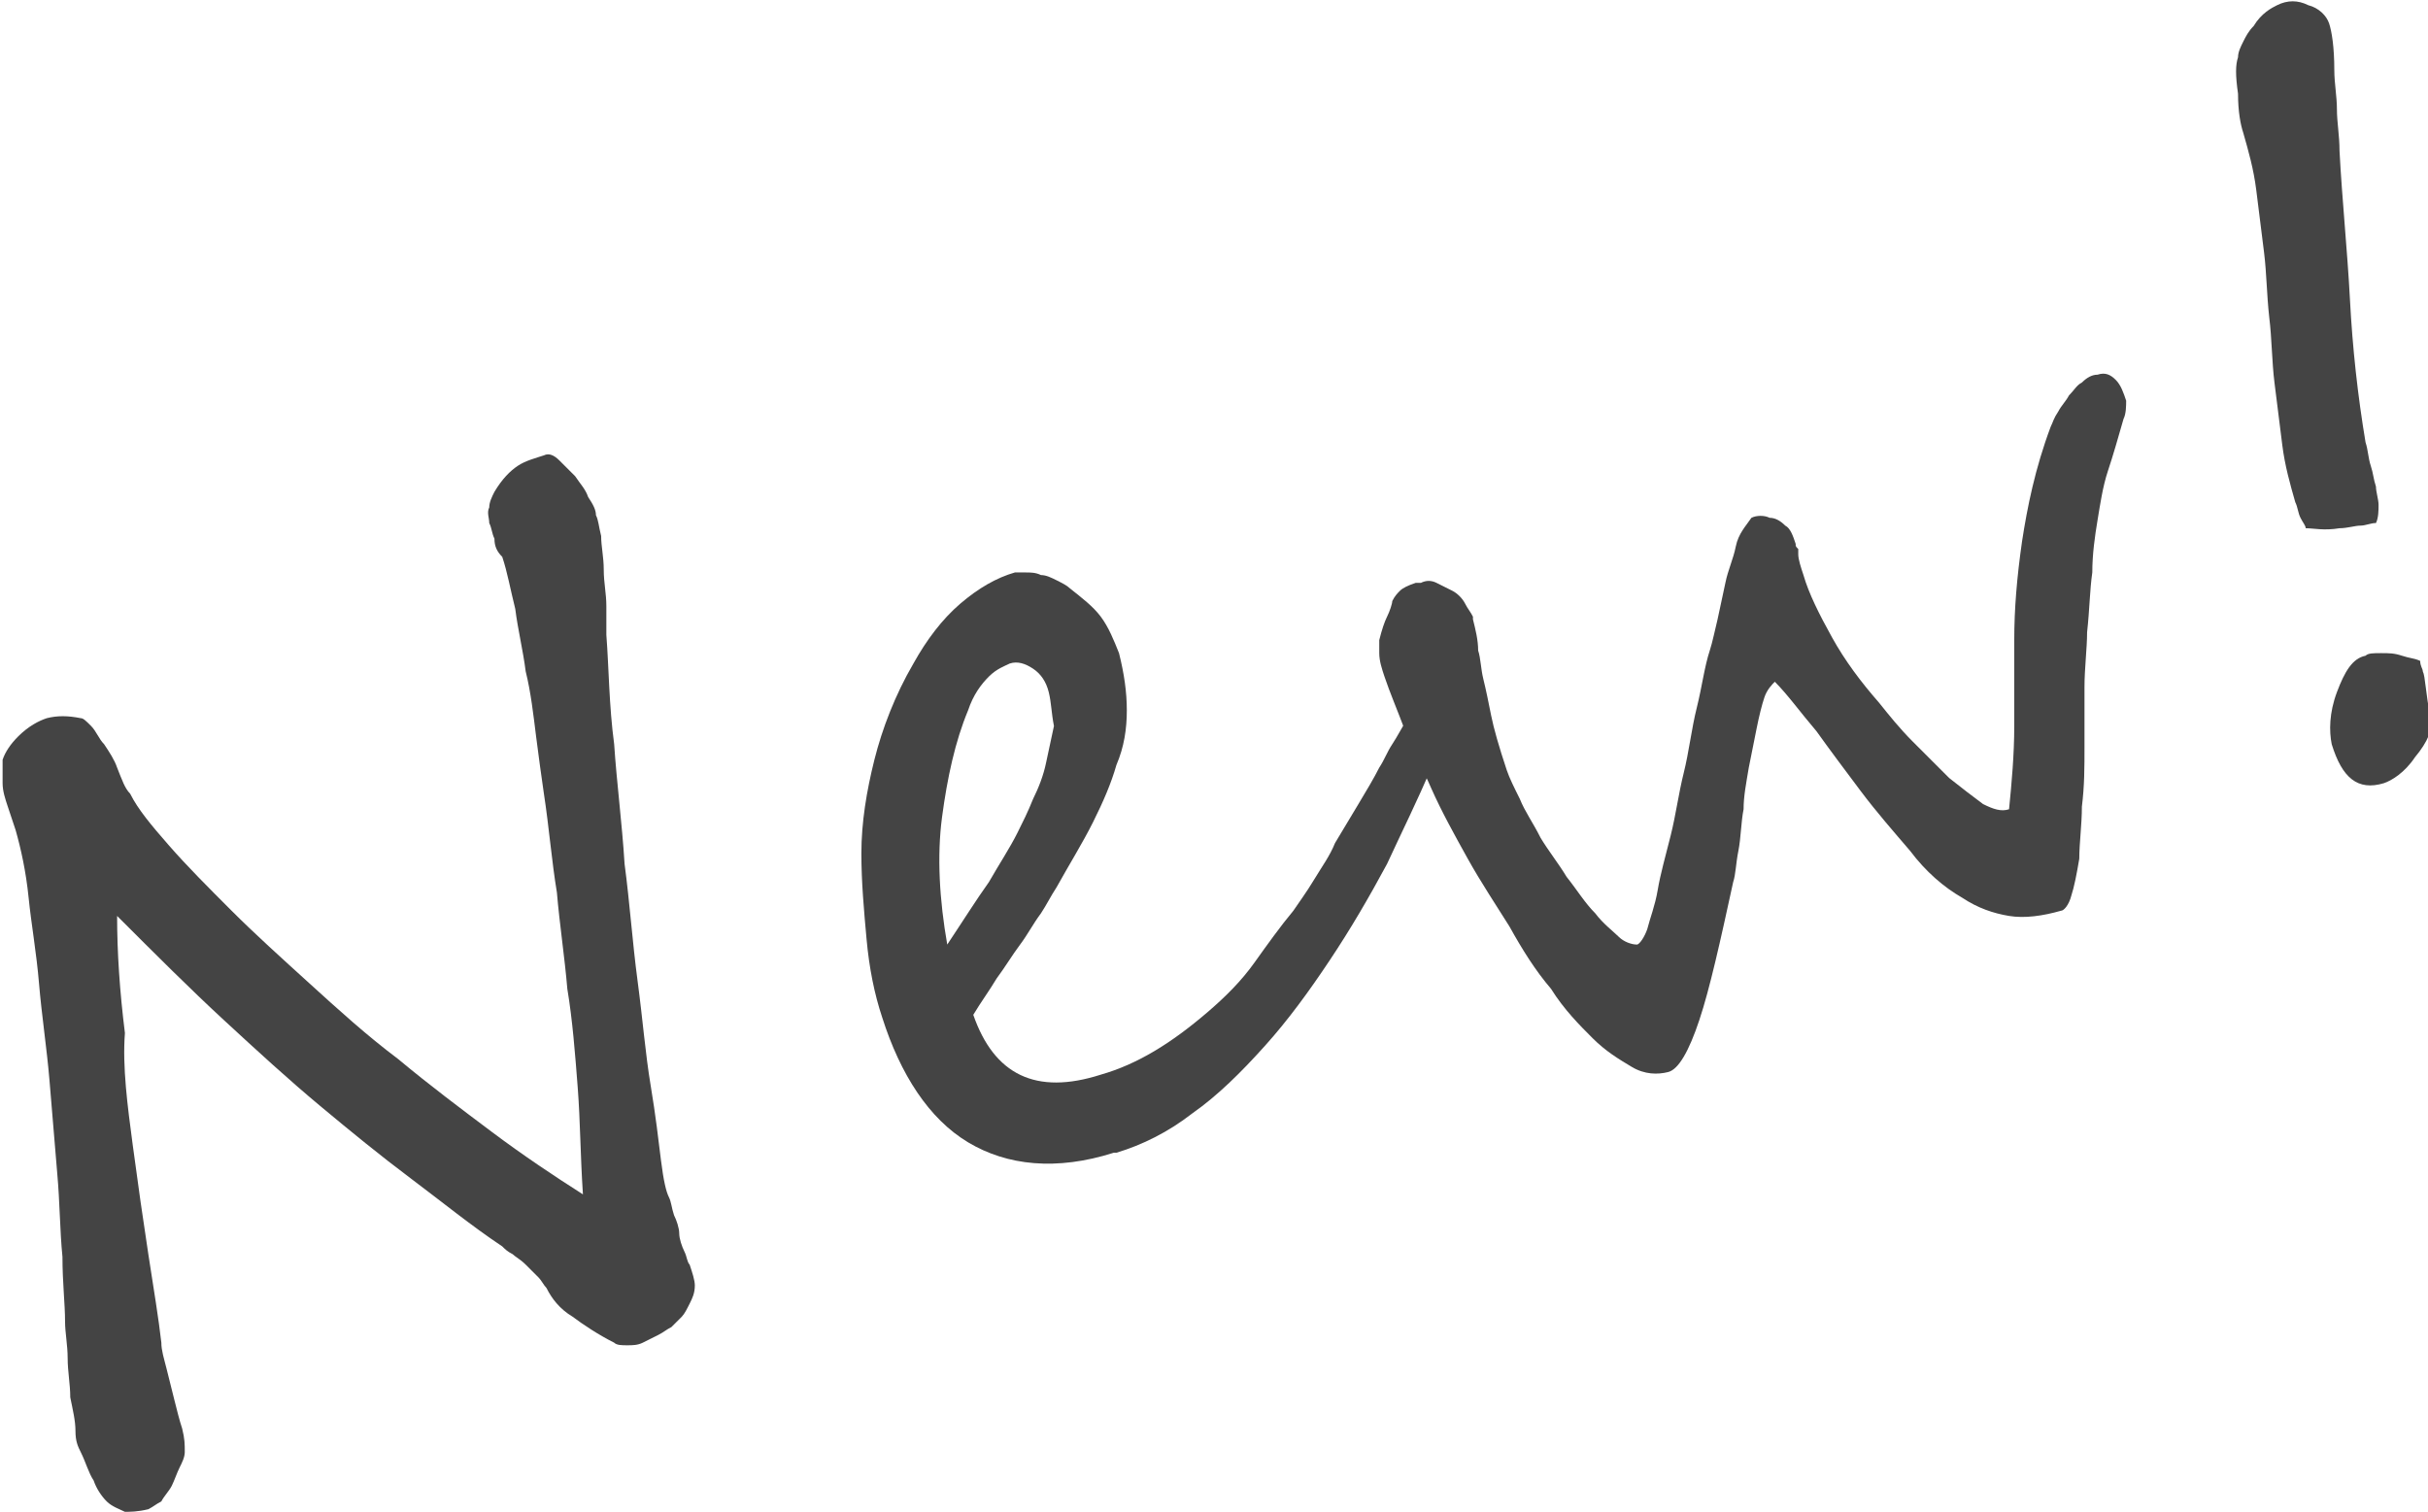 <?xml version="1.0" encoding="utf-8"?>
<!-- Generator: Adobe Illustrator 23.0.1, SVG Export Plug-In . SVG Version: 6.00 Build 0)  -->
<svg version="1.1" id="レイヤー_1" xmlns="http://www.w3.org/2000/svg" xmlns:xlink="http://www.w3.org/1999/xlink" x="0px"
	 y="0px" viewBox="0 0 93.3 58.1" style="enable-background:new 0 0 93.3 58.1;" xml:space="preserve">
<style type="text/css">
	.st0{fill:#444444;}
</style>
<g>
	<path class="st0" d="M2.5,50.8c0-0.7-0.1-1.5-0.1-2.5c-0.1-1-0.1-2.1-0.2-3.2c-0.1-1.2-0.2-2.4-0.3-3.6s-0.3-2.5-0.4-3.7
		c-0.1-1.2-0.3-2.3-0.4-3.3c-0.1-1-0.3-1.9-0.5-2.6c-0.1-0.3-0.2-0.6-0.3-0.9c-0.1-0.3-0.2-0.6-0.2-0.9c0-0.3,0-0.6,0-0.9
		c0.1-0.3,0.3-0.6,0.6-0.9c0.4-0.4,0.8-0.6,1.1-0.7c0.4-0.1,0.8-0.1,1.3,0c0.1,0,0.2,0.1,0.4,0.3c0.2,0.2,0.3,0.5,0.5,0.7
		c0.2,0.3,0.4,0.6,0.5,0.9C4.7,30,4.8,30.3,5,30.5c0.3,0.6,0.8,1.2,1.5,2c0.7,0.8,1.5,1.6,2.4,2.5c0.9,0.9,1.9,1.8,3,2.8
		c1.1,1,2.2,2,3.4,2.9c1.2,1,2.4,1.9,3.6,2.8c1.2,0.9,2.4,1.7,3.5,2.4c-0.1-1.5-0.1-2.8-0.2-4.1c-0.1-1.3-0.2-2.6-0.4-3.8
		c-0.1-1.2-0.3-2.5-0.4-3.7c-0.2-1.2-0.3-2.5-0.5-3.8c-0.1-0.7-0.2-1.4-0.3-2.2c-0.1-0.8-0.2-1.7-0.4-2.5c-0.1-0.8-0.3-1.6-0.4-2.4
		c-0.2-0.8-0.3-1.4-0.5-2C19.1,21.2,19,21,19,20.7c-0.1-0.2-0.1-0.4-0.2-0.6c0-0.2-0.1-0.4,0-0.6c0-0.2,0.1-0.4,0.2-0.6
		c0.3-0.5,0.6-0.8,0.9-1c0.3-0.2,0.7-0.3,1-0.4c0.2-0.1,0.4,0,0.6,0.2c0.2,0.2,0.4,0.4,0.6,0.6c0.2,0.3,0.4,0.5,0.5,0.8
		c0.2,0.3,0.3,0.5,0.3,0.7c0.1,0.2,0.1,0.4,0.2,0.8c0,0.4,0.1,0.8,0.1,1.3c0,0.5,0.1,0.9,0.1,1.4c0,0.4,0,0.8,0,1.1
		c0.1,1.3,0.1,2.7,0.3,4.2c0.1,1.5,0.3,3,0.4,4.6c0.2,1.5,0.3,3,0.5,4.5c0.2,1.5,0.3,2.8,0.5,4c0.2,1.2,0.3,2.1,0.4,2.9
		c0.1,0.8,0.2,1.2,0.3,1.4c0.1,0.2,0.1,0.4,0.2,0.7c0.1,0.2,0.2,0.5,0.2,0.7s0.1,0.5,0.2,0.7c0.1,0.2,0.1,0.4,0.2,0.5
		c0.1,0.3,0.2,0.6,0.2,0.8c0,0.3-0.1,0.5-0.2,0.7c-0.1,0.2-0.2,0.4-0.3,0.5c-0.1,0.1-0.3,0.3-0.4,0.4c-0.2,0.1-0.3,0.2-0.5,0.3
		c-0.2,0.1-0.4,0.2-0.6,0.3c-0.2,0.1-0.4,0.1-0.6,0.1c-0.2,0-0.4,0-0.5-0.1c-0.6-0.3-1.2-0.7-1.6-1c-0.5-0.3-0.8-0.7-1-1.1
		c-0.1-0.1-0.2-0.3-0.3-0.4c-0.2-0.2-0.3-0.3-0.5-0.5c-0.2-0.2-0.4-0.3-0.5-0.4c-0.2-0.1-0.3-0.2-0.4-0.3c-1.2-0.8-2.3-1.7-3.5-2.6
		c-1.2-0.9-2.3-1.8-3.5-2.8c-1.2-1-2.4-2.1-3.7-3.3c-1.3-1.2-2.6-2.5-4.1-4c0,1.4,0.1,2.9,0.3,4.5C4.7,41,4.9,42.5,5.1,44
		c0.2,1.5,0.4,2.9,0.6,4.2c0.2,1.3,0.4,2.5,0.5,3.4c0,0.3,0.1,0.6,0.2,1c0.1,0.4,0.2,0.8,0.3,1.2c0.1,0.4,0.2,0.8,0.3,1.1
		c0.1,0.4,0.1,0.6,0.1,0.9c0,0.2-0.1,0.4-0.2,0.6c-0.1,0.2-0.2,0.5-0.3,0.7c-0.1,0.2-0.3,0.4-0.4,0.6C6,57.8,5.9,57.9,5.7,58
		c-0.4,0.1-0.7,0.1-0.9,0.1c-0.2-0.1-0.5-0.2-0.7-0.4c-0.2-0.2-0.4-0.5-0.5-0.8c-0.2-0.3-0.3-0.7-0.5-1.1C3,55.6,2.9,55.4,2.9,55
		s-0.1-0.8-0.2-1.3c0-0.5-0.1-1-0.1-1.5S2.5,51.2,2.5,50.8z"/>
	<path class="st0" d="M56.2,25c0.1,0.2,0,0.6-0.1,1.2c-0.3,1-0.7,2.1-1.1,3.3c-0.5,1.2-1.1,2.4-1.7,3.7c-0.7,1.3-1.4,2.5-2.2,3.7
		c-0.8,1.2-1.6,2.3-2.5,3.3c-0.9,1-1.8,1.9-2.8,2.6c-0.9,0.7-1.9,1.2-2.9,1.5l-0.1,0c-2.2,0.7-4.1,0.5-5.6-0.4
		c-1.5-0.9-2.6-2.6-3.3-4.8c-0.3-0.9-0.5-1.9-0.6-3s-0.2-2.2-0.2-3.3c0-1.2,0.2-2.4,0.5-3.6c0.3-1.2,0.8-2.5,1.5-3.7
		c0.5-0.9,1.1-1.7,1.8-2.3c0.7-0.6,1.4-1,2.1-1.2c0.1,0,0.2,0,0.4,0c0.2,0,0.4,0,0.6,0.1c0.2,0,0.4,0.1,0.6,0.2
		c0.2,0.1,0.4,0.2,0.5,0.3c0.5,0.4,0.9,0.7,1.2,1.1c0.3,0.4,0.5,0.9,0.7,1.4c0.2,0.8,0.3,1.5,0.3,2.2c0,0.7-0.1,1.4-0.4,2.1
		c-0.2,0.7-0.5,1.4-0.9,2.2c-0.4,0.8-0.9,1.6-1.4,2.5c-0.2,0.3-0.4,0.7-0.6,1c-0.3,0.4-0.5,0.8-0.8,1.2c-0.3,0.4-0.6,0.9-0.9,1.3
		c-0.3,0.5-0.6,0.9-0.9,1.4c0.8,2.3,2.4,3.1,4.9,2.3c1.4-0.4,2.7-1.2,4.1-2.4c0.7-0.6,1.3-1.2,1.8-1.9c0.5-0.7,1-1.4,1.5-2
		c0.2-0.3,0.5-0.7,0.8-1.2c0.3-0.5,0.6-0.9,0.8-1.4c0.3-0.5,0.6-1,0.9-1.5c0.3-0.5,0.6-1,0.8-1.4c0.2-0.3,0.3-0.6,0.5-0.9
		c0.2-0.3,0.4-0.7,0.6-1l0.7-1.4c0.5-0.7,0.9-1.2,1.1-1.3C56,24.7,56.1,24.8,56.2,25z M40.3,26.6c-0.1-0.4-0.3-0.7-0.6-0.9
		c-0.3-0.2-0.6-0.3-0.9-0.2c-0.2,0.1-0.5,0.2-0.8,0.5c-0.3,0.3-0.6,0.7-0.8,1.3c-0.5,1.2-0.8,2.6-1,4.1c-0.2,1.5-0.1,3.2,0.2,4.9
		c0.6-0.9,1.1-1.7,1.6-2.4c0.4-0.7,0.8-1.3,1.1-1.9c0.2-0.4,0.4-0.8,0.6-1.3c0.2-0.4,0.4-0.9,0.5-1.4s0.2-0.9,0.3-1.4
		C40.4,27.4,40.4,27,40.3,26.6z"/>
	<path class="st0" d="M81.6,16.1c-0.2,0.7-0.4,1.4-0.6,2c-0.2,0.6-0.3,1.3-0.4,1.9s-0.2,1.3-0.2,2c-0.1,0.7-0.1,1.4-0.2,2.3
		c0,0.6-0.1,1.4-0.1,2.1c0,0.8,0,1.6,0,2.3c0,0.8,0,1.5-0.1,2.3c0,0.7-0.1,1.4-0.1,2c-0.1,0.6-0.2,1.1-0.3,1.4
		c-0.1,0.4-0.3,0.6-0.4,0.6c-0.7,0.2-1.4,0.3-2,0.2c-0.6-0.1-1.2-0.3-1.8-0.7c-0.7-0.4-1.4-1-2-1.8c-0.6-0.7-1.3-1.5-1.9-2.3
		c-0.6-0.8-1.2-1.6-1.7-2.3c-0.6-0.7-1.1-1.4-1.6-1.9c-0.1,0.1-0.3,0.3-0.4,0.6c-0.1,0.3-0.2,0.7-0.3,1.2s-0.2,1-0.3,1.5
		c-0.1,0.6-0.2,1.1-0.2,1.6c-0.1,0.5-0.1,1.1-0.2,1.6c-0.1,0.5-0.1,0.9-0.2,1.2c-0.5,2.3-0.9,4.1-1.3,5.3s-0.8,1.9-1.2,2
		s-0.9,0.1-1.4-0.2s-1-0.6-1.5-1.1c-0.5-0.5-1.1-1.1-1.6-1.9c-0.6-0.7-1.1-1.5-1.6-2.4c-0.5-0.8-1.1-1.7-1.6-2.6
		c-0.5-0.9-1-1.8-1.4-2.7c-0.3-0.7-0.7-1.4-1-2.2c-0.3-0.8-0.6-1.5-0.8-2.1c-0.1-0.3-0.2-0.6-0.2-0.9c0-0.2,0-0.4,0-0.5
		c0.1-0.4,0.2-0.7,0.3-0.9c0.1-0.2,0.2-0.5,0.2-0.6c0.1-0.2,0.2-0.3,0.3-0.4c0.1-0.1,0.3-0.2,0.6-0.3c0,0,0,0,0.1,0c0,0,0,0,0.1,0
		c0.2-0.1,0.4-0.1,0.6,0c0.2,0.1,0.4,0.2,0.6,0.3c0.2,0.1,0.4,0.3,0.5,0.5c0.1,0.2,0.2,0.3,0.3,0.5l0,0.1c0.1,0.4,0.2,0.8,0.2,1.2
		c0.1,0.3,0.1,0.7,0.2,1.1c0.1,0.4,0.2,0.9,0.3,1.4s0.3,1.2,0.6,2.1c0.1,0.3,0.3,0.7,0.5,1.1c0.2,0.5,0.5,0.9,0.8,1.5
		c0.3,0.5,0.7,1,1,1.5c0.4,0.5,0.7,1,1.1,1.4c0.3,0.4,0.7,0.7,0.9,0.9s0.5,0.3,0.7,0.3c0.1,0,0.3-0.3,0.4-0.6
		c0.1-0.4,0.3-0.9,0.4-1.5c0.1-0.6,0.3-1.3,0.5-2.1c0.2-0.8,0.3-1.6,0.5-2.4c0.2-0.8,0.3-1.7,0.5-2.5c0.2-0.8,0.3-1.6,0.5-2.2
		c0.1-0.3,0.2-0.8,0.3-1.2c0.1-0.5,0.2-0.9,0.3-1.4c0.1-0.5,0.3-0.9,0.4-1.4s0.4-0.8,0.6-1.1c0.2-0.1,0.5-0.1,0.7,0
		c0.2,0,0.4,0.1,0.6,0.3c0.2,0.1,0.3,0.4,0.4,0.7c0,0.1,0,0.1,0.1,0.2c0,0.1,0,0.2,0,0.2c0,0.2,0.1,0.5,0.2,0.8
		c0.2,0.7,0.6,1.5,1.1,2.4c0.5,0.9,1.1,1.7,1.8,2.5c0.4,0.5,0.8,1,1.3,1.5c0.5,0.5,1,1,1.4,1.4c0.5,0.4,0.9,0.7,1.3,1
		c0.4,0.2,0.7,0.3,1,0.2c0.1-1,0.2-2.1,0.2-3.2c0-1.1,0-2.2,0-3.3c0-1.2,0.1-2.4,0.3-3.8c0.2-1.3,0.5-2.8,1.1-4.4
		c0.1-0.2,0.1-0.3,0.3-0.6c0.1-0.2,0.3-0.4,0.4-0.6c0.2-0.2,0.3-0.4,0.5-0.5c0.2-0.2,0.4-0.3,0.6-0.3c0.3-0.1,0.5,0,0.7,0.2
		c0.2,0.2,0.3,0.5,0.4,0.8C81.7,15.6,81.7,15.9,81.6,16.1z"/>
	<path class="st0" d="M89.5,0.9c0.1,0.3,0.2,0.9,0.2,1.8c0,0.5,0.1,1,0.1,1.5c0,0.5,0.1,1,0.1,1.6c0.1,1.9,0.3,3.8,0.4,5.7
		c0.1,1.9,0.3,3.7,0.6,5.5c0.1,0.3,0.1,0.6,0.2,0.9c0.1,0.3,0.1,0.5,0.2,0.8c0,0.2,0.1,0.5,0.1,0.7c0,0.2,0,0.5-0.1,0.7
		c-0.2,0-0.4,0.1-0.6,0.1c-0.2,0-0.5,0.1-0.8,0.1c-0.6,0.1-1,0-1.3,0c0-0.1-0.1-0.2-0.2-0.4c-0.1-0.2-0.1-0.4-0.2-0.6
		c-0.2-0.7-0.4-1.4-0.5-2.2c-0.1-0.8-0.2-1.6-0.3-2.4c-0.1-0.8-0.1-1.7-0.2-2.5c-0.1-0.9-0.1-1.7-0.2-2.5c-0.1-0.8-0.2-1.6-0.3-2.4
		c-0.1-0.8-0.3-1.5-0.5-2.2c-0.1-0.3-0.2-0.8-0.2-1.5c-0.1-0.7-0.1-1.1,0-1.4c0-0.2,0.1-0.4,0.2-0.6s0.2-0.4,0.4-0.6
		c0.3-0.5,0.7-0.7,0.9-0.8C87.9,0,88.3,0,88.7,0.2C89.1,0.3,89.4,0.6,89.5,0.9z M93.1,25.8c0.1,0.2,0.1,0.8,0.3,1.8
		c0.1,0.4-0.1,0.9-0.6,1.5c-0.4,0.6-0.9,0.9-1.2,1c-1,0.3-1.6-0.2-2-1.5c-0.1-0.5-0.1-1.2,0.2-2c0.3-0.8,0.6-1.3,1.1-1.4
		c0.1-0.1,0.3-0.1,0.6-0.1c0.3,0,0.5,0,0.8,0.1s0.5,0.1,0.7,0.2C93,25.6,93.1,25.7,93.1,25.8z"/>
</g>
</svg>
